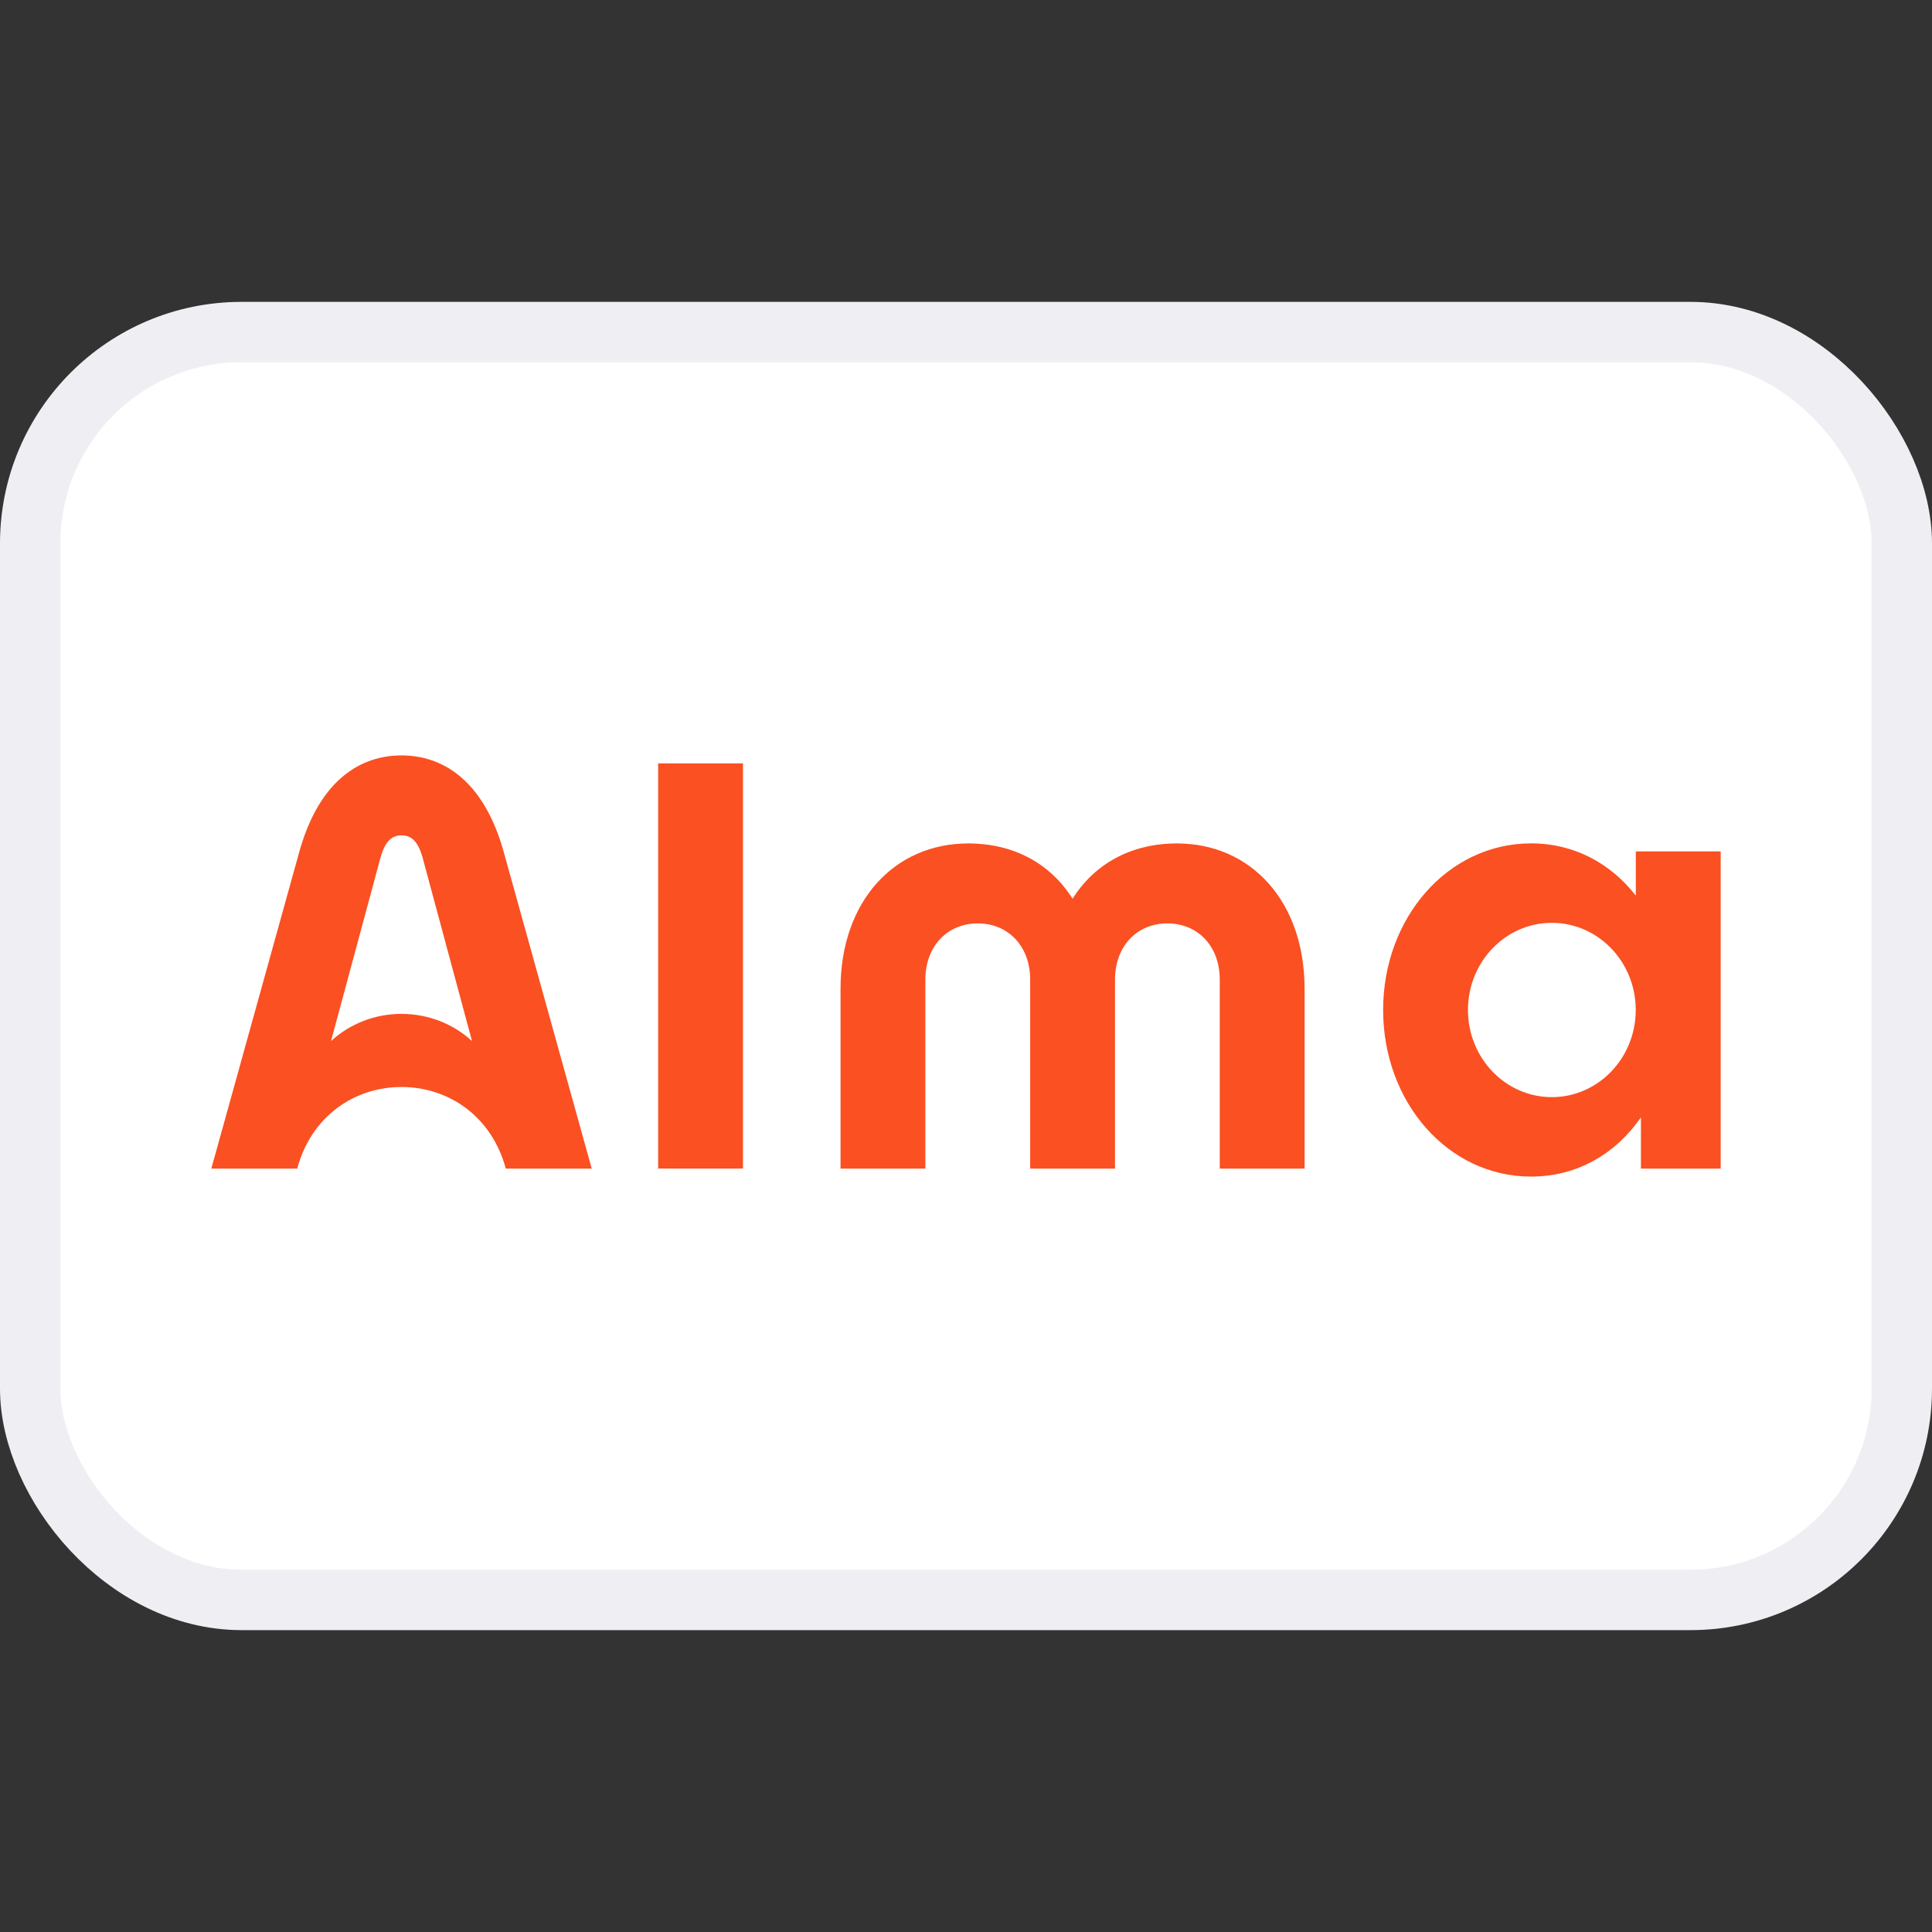 <svg width="32" height="32" viewBox="0 0 32 32" fill="none" xmlns="http://www.w3.org/2000/svg">
<rect x="0" y="0" width="32" height="32" fill="#333333" stroke="none"/>
<rect x="0.5" y="5.5" width="31" height="21" rx="3.5" fill="white"/>
<path d="M27.094 14.102V14.834C26.679 14.302 26.076 13.969 25.36 13.969C23.979 13.969 22.909 15.204 22.909 16.728C22.909 18.253 23.979 19.488 25.36 19.488C26.126 19.488 26.763 19.107 27.179 18.508V19.356H28.5V14.102H27.094ZM25.703 18.172C24.936 18.172 24.314 17.526 24.314 16.728C24.314 15.931 24.936 15.285 25.703 15.285C26.471 15.285 27.093 15.931 27.093 16.728C27.093 17.526 26.471 18.172 25.703 18.172ZM10.901 12.644H12.306V19.355H10.901V12.644ZM13.922 16.377C13.922 14.933 14.809 13.97 16.037 13.97C16.799 13.97 17.402 14.309 17.765 14.886C18.129 14.309 18.731 13.97 19.494 13.97C20.722 13.97 21.608 14.933 21.608 16.377V19.356H20.203V16.226C20.203 15.662 19.83 15.294 19.335 15.294C18.841 15.294 18.468 15.663 18.468 16.226V19.356H17.063V16.226C17.063 15.662 16.689 15.294 16.195 15.294C15.701 15.294 15.327 15.663 15.327 16.226V19.356H13.922V16.377ZM8.356 14.157C8.023 12.91 7.32 12.512 6.65 12.512C5.98 12.512 5.277 12.91 4.944 14.157L3.5 19.356H4.923C5.155 18.488 5.87 18.004 6.65 18.004C7.43 18.004 8.145 18.489 8.377 19.356H9.801L8.356 14.157ZM6.65 16.793C6.197 16.793 5.786 16.965 5.483 17.243L6.299 14.217C6.377 13.928 6.493 13.836 6.651 13.836C6.809 13.836 6.925 13.928 7.003 14.217L7.818 17.243C7.515 16.965 7.103 16.793 6.65 16.793Z" fill="#FA5022"/>
<rect x="0.5" y="5.5" width="31" height="21" rx="3.5" stroke="#EFEFF3"/>
</svg>
